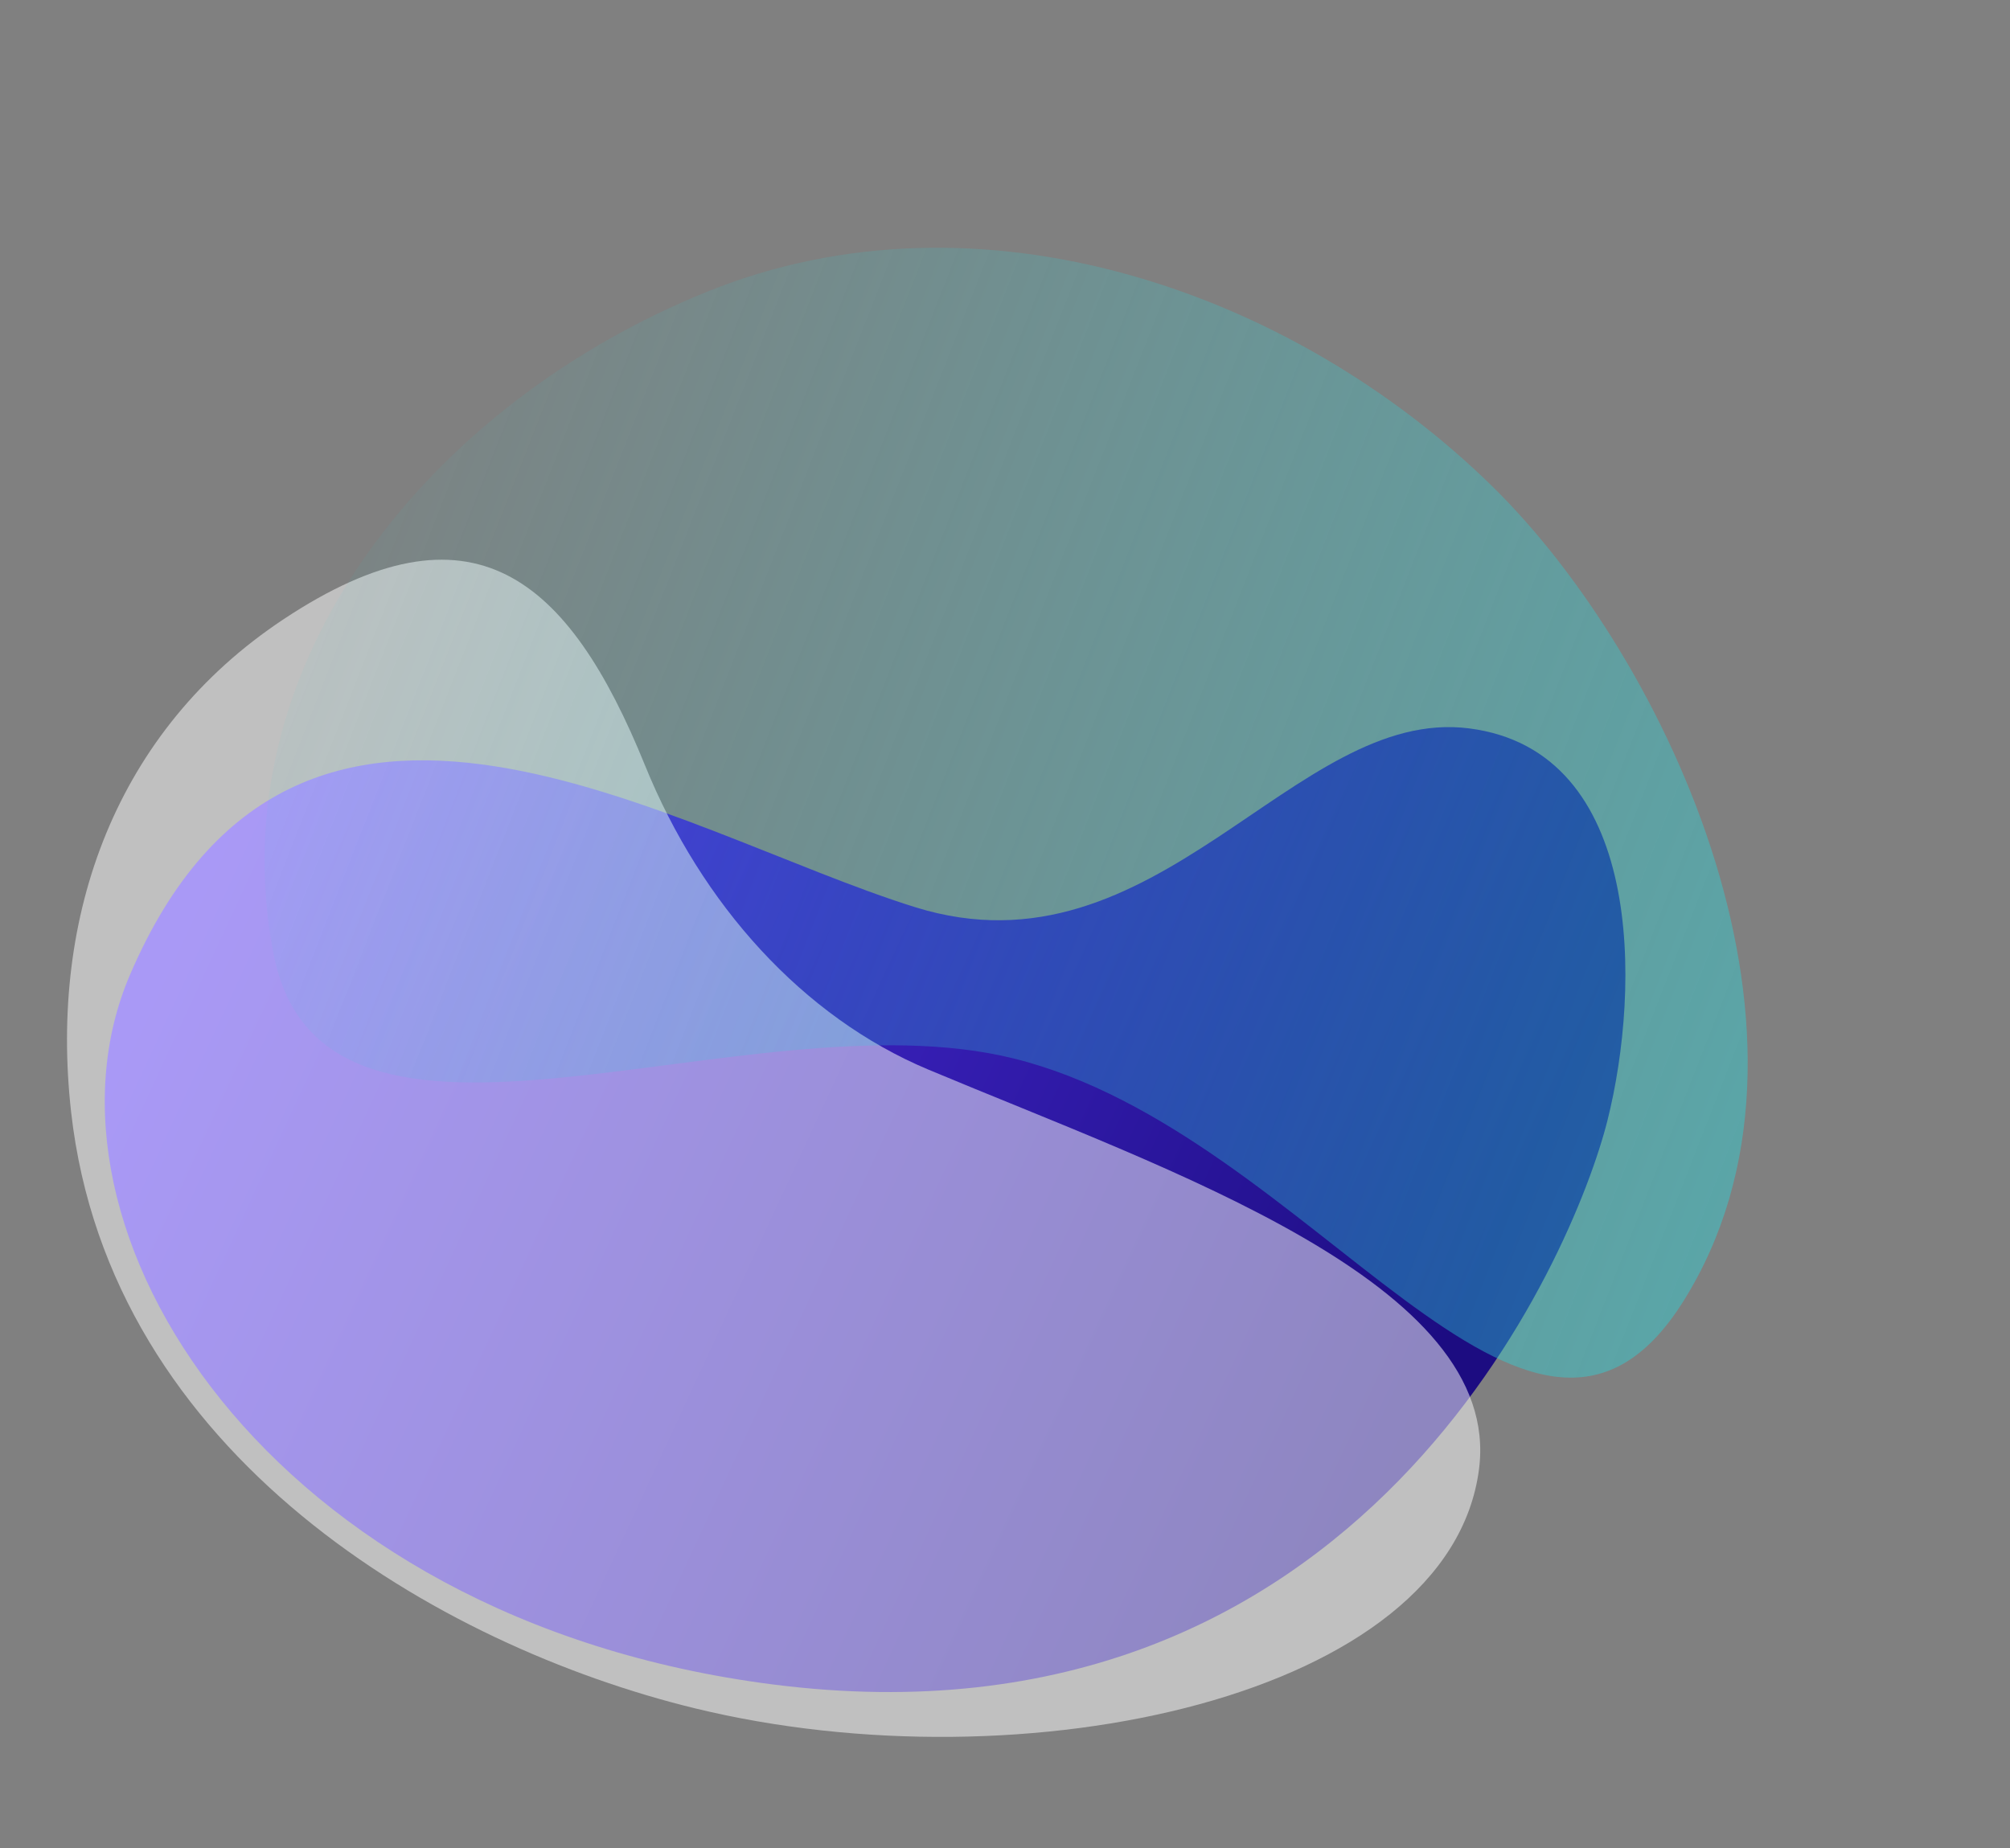 <?xml version="1.0" encoding="UTF-8"?> <svg xmlns="http://www.w3.org/2000/svg" width="883" height="812" viewBox="0 0 883 812" fill="none"><rect x="0" y="0" width="883" height="812" fill="#808080" stroke="none"/> <path d="M339.478 740.138C117.435 711.734 9.562 539.271 57.074 428.39C130.674 256.627 295.805 365.544 402.091 398.633C508.377 431.722 568.495 310.215 645.374 320.049C722.253 329.883 720.834 433.967 706.149 492.381C691.463 550.794 598.497 773.272 339.478 740.138Z" fill="url(#paint0_linear)"></path> <g style="mix-blend-mode:overlay"> <path d="M407.781 469.957C513.808 514.426 660.376 563.803 649.725 645.644C636.725 745.543 450.053 785.967 305.124 750.594C193.01 723.23 48.29 639.592 31.253 488.731C21.441 401.846 51.152 320.906 124.323 272.256C207.401 217.019 249.82 253.622 283.368 336.322C308.163 397.441 352.78 446.889 407.781 469.957Z" fill="white" fill-opacity="0.5"></path> </g> <path opacity="0.5" fill-rule="evenodd" clip-rule="evenodd" d="M739.542 571.717C672.188 679.135 577.328 497.67 445.199 465.06C327.641 436.046 141.831 531.992 120.108 418.835C95.691 291.65 189.276 177.155 310.877 128.078C430.806 79.677 568.374 128.014 655.798 213.918C733.131 289.906 811.079 457.627 739.542 571.717Z" fill="url(#paint1_linear)"></path> <defs> <linearGradient id="paint0_linear" x1="592.778" y1="685.613" x2="59.914" y2="438.792" gradientUnits="userSpaceOnUse"> <stop stop-color="#1C0C81"></stop> <stop offset="1" stop-color="#5333ED"></stop> </linearGradient> <linearGradient id="paint1_linear" x1="7.283" y1="154.968" x2="870.043" y2="492.302" gradientUnits="userSpaceOnUse"> <stop offset="0.097" stop-color="#2CD4D9" stop-opacity="0"></stop> <stop offset="1" stop-color="#2CD4D9"></stop> </linearGradient> </defs> </svg> 